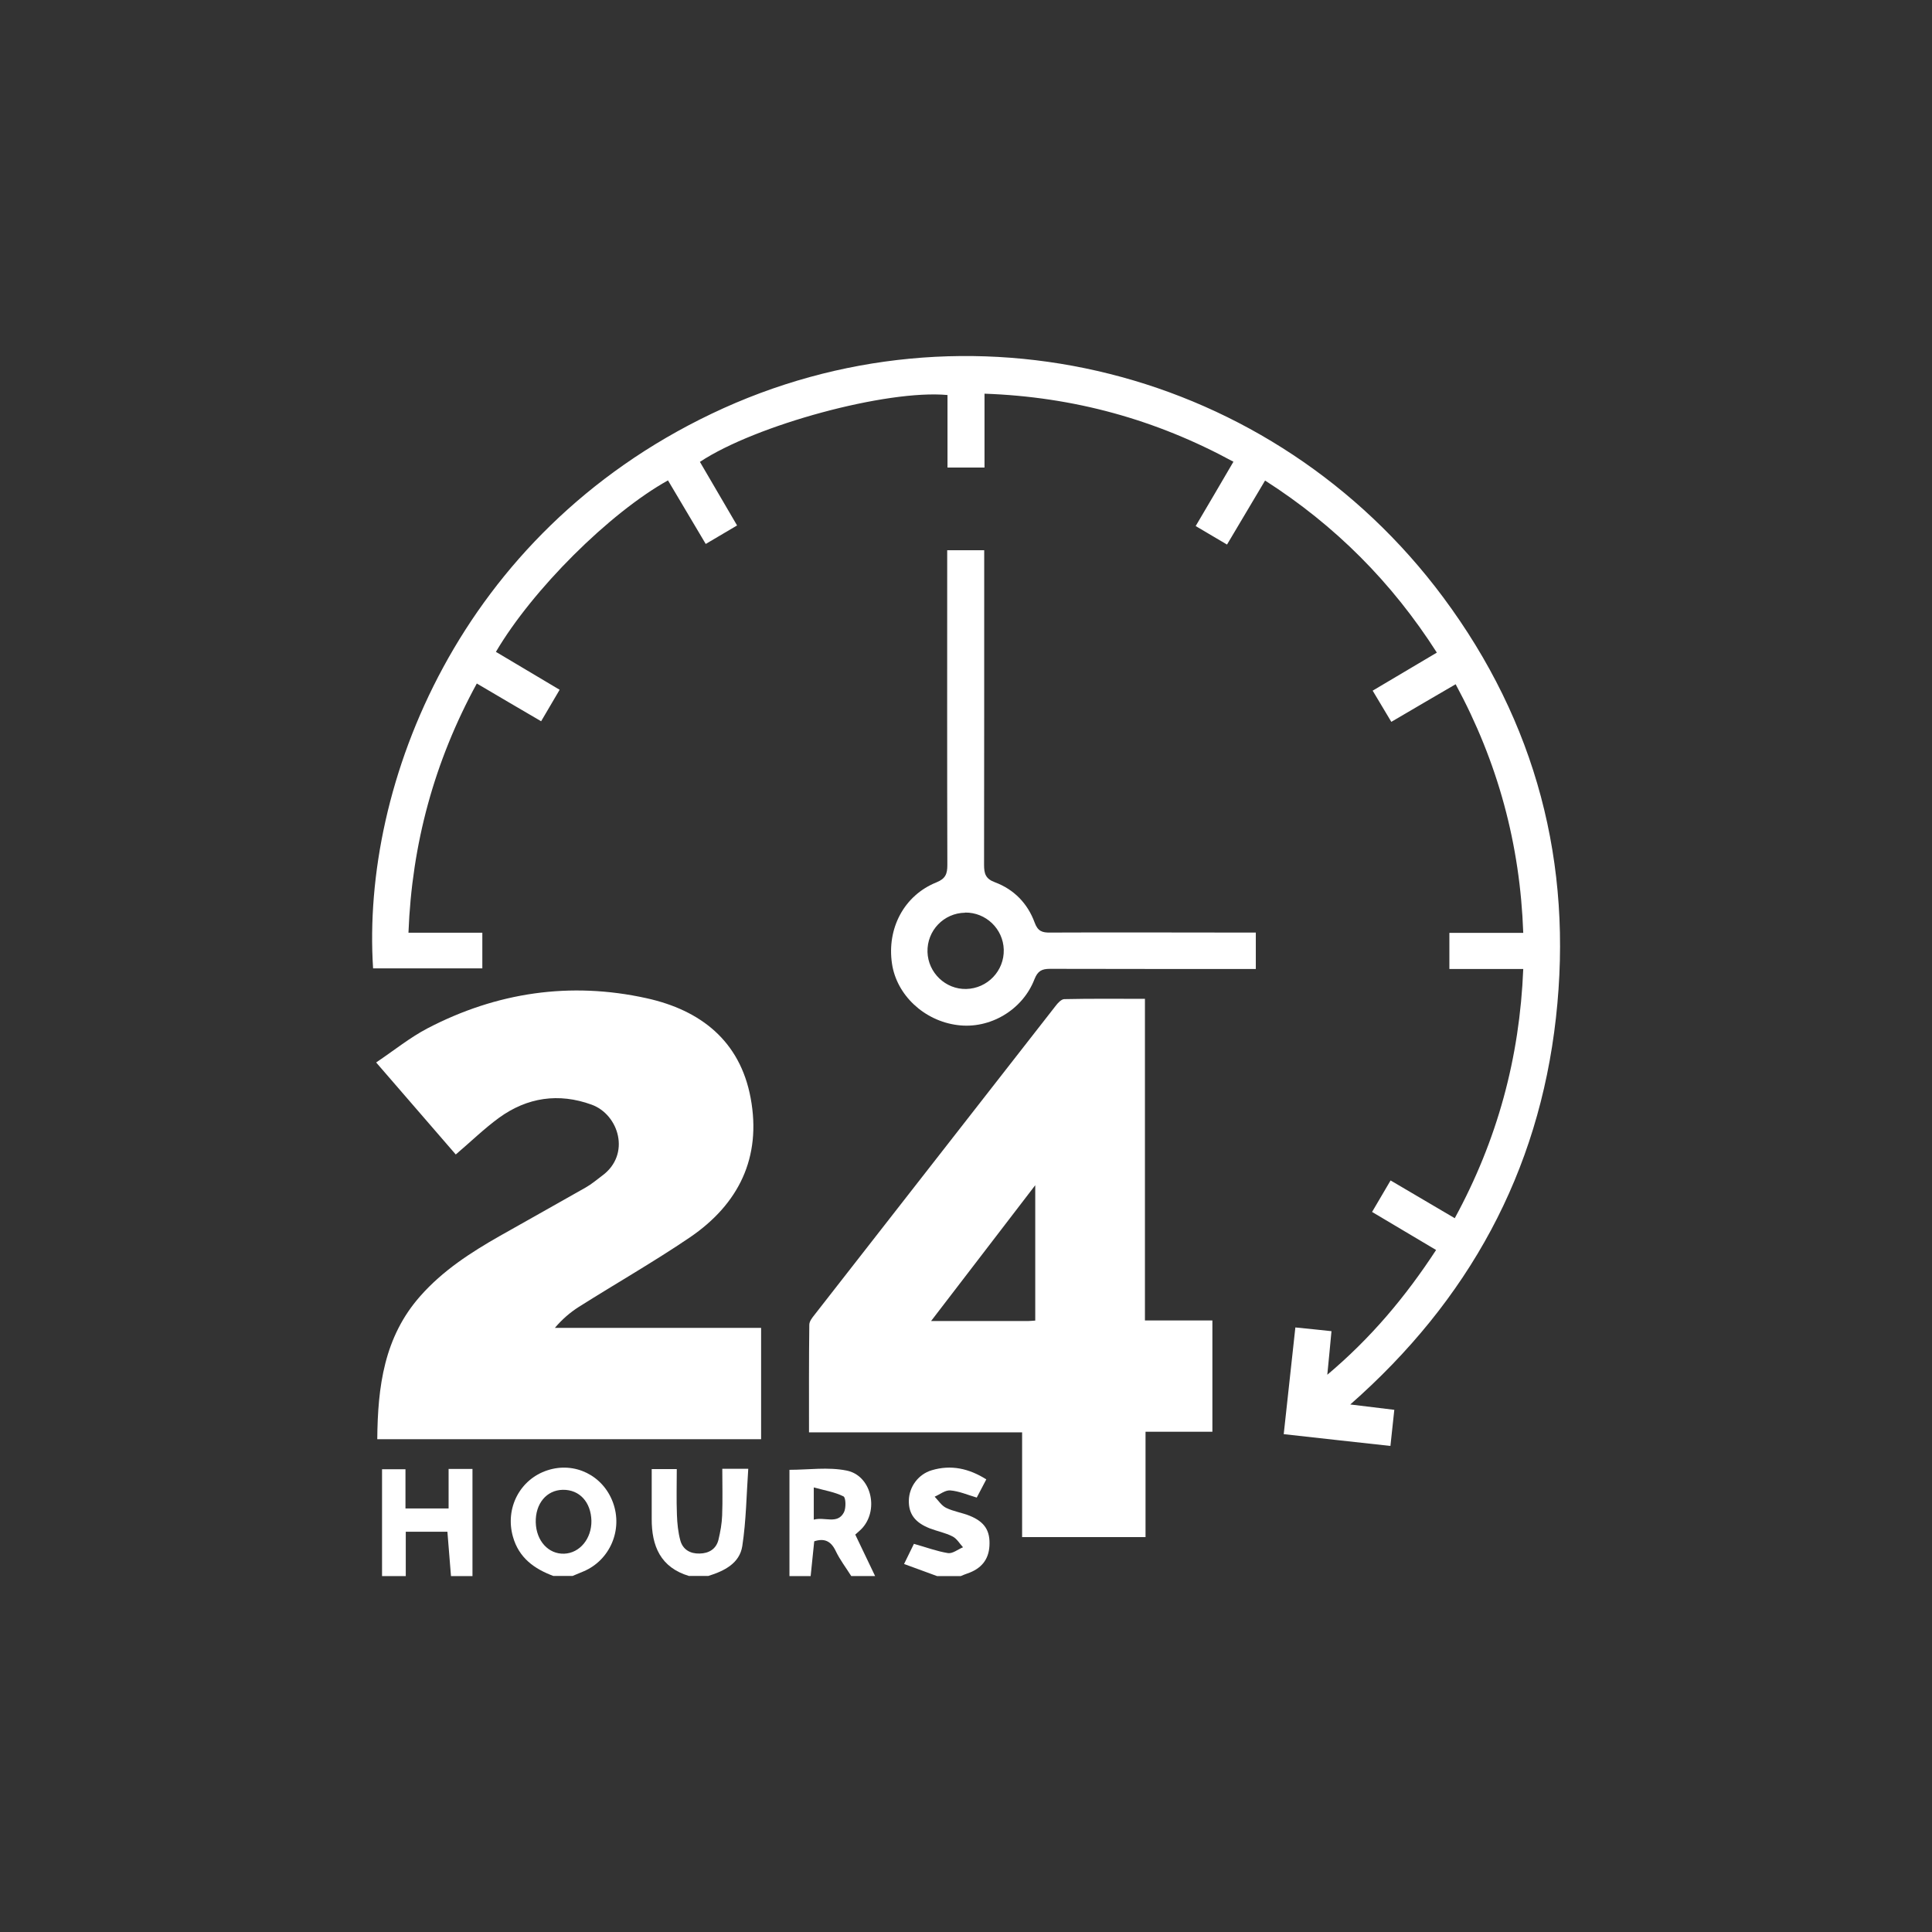 <?xml version="1.0" encoding="UTF-8"?>
<svg id="Layer_8" data-name="Layer 8" xmlns="http://www.w3.org/2000/svg" viewBox="0 0 129.46 129.46">
  <rect x="0" y="0" width="129.46" height="129.46" fill="#333333" stroke="none"/>
  <defs>
    <style>
      .cls-1 {
        fill: #fff;
        stroke-width: 0px;
      }
    </style>
  </defs>
  <path class="cls-1" d="M52.9,105.61v-7.12c1.27,0,2.6-.2,3.83.05,1.62.32,2.17,2.54,1.09,3.81-.15.18-.34.32-.51.48.46.95.89,1.87,1.33,2.78h-1.6c-.35-.56-.76-1.09-1.04-1.68-.32-.67-.76-.87-1.44-.65-.08.78-.16,1.55-.24,2.33h-1.44ZM54.53,101.83c.74-.21,1.58.34,2.02-.49.15-.29.13-.99-.03-1.07-.58-.29-1.26-.4-1.99-.6v2.16Z"/>
  <path class="cls-1" d="M37.1,105.61c-1.3-.48-2.33-1.22-2.73-2.64-.54-1.91.47-3.85,2.32-4.45,1.82-.59,3.71.34,4.38,2.15.68,1.83-.19,3.88-1.98,4.63-.24.1-.48.2-.72.3h-1.28ZM39.63,101.91c-.03-1.26-.8-2.1-1.92-2.08-1.09.02-1.84.93-1.81,2.18.03,1.24.85,2.14,1.91,2.1,1.04-.04,1.84-1.01,1.82-2.21Z"/>
  <path class="cls-1" d="M25.6,105.61v-7.16h1.57v2.63h2.89v-2.65h1.6v7.18h-1.44c-.08-.98-.16-1.96-.24-2.97h-2.79v2.97h-1.6Z"/>
  <path class="cls-1" d="M46.19,105.61c-1.93-.57-2.53-2.01-2.52-3.85,0-1.09,0-2.17,0-3.32h1.68c0,1.02-.03,2.04.01,3.07.02.58.08,1.17.23,1.72.17.61.67.89,1.29.87.61-.01,1.1-.29,1.26-.91.13-.54.23-1.09.25-1.64.04-1.03.01-2.06.01-3.13h1.74c-.12,1.74-.14,3.48-.4,5.18-.18,1.16-1.21,1.67-2.27,2h-1.28Z"/>
  <path class="cls-1" d="M62.79,105.61c-.71-.26-1.42-.52-2.21-.81.27-.55.48-.99.66-1.35.82.23,1.54.5,2.28.62.31.05.67-.25,1.01-.39-.23-.25-.42-.59-.71-.73-.47-.24-1-.34-1.5-.53-1.01-.39-1.44-.98-1.42-1.88.02-.91.63-1.75,1.53-2.02,1.3-.39,2.5-.12,3.66.61-.23.44-.44.83-.64,1.22-.61-.18-1.18-.43-1.77-.48-.34-.03-.7.27-1.05.42.25.26.46.6.77.75.49.24,1.06.32,1.58.53,1.01.41,1.38,1.01,1.32,2.02-.05.91-.54,1.53-1.49,1.85-.15.05-.29.11-.43.17h-1.6Z"/>
  <path class="cls-1" d="M76.72,66.92v21.56h4.52v7.46h-4.48v7.06h-8.27v-7.02h-14.28c0-2.49-.01-4.85.02-7.21,0-.23.2-.48.36-.68,5.38-6.9,10.76-13.79,16.14-20.68.15-.2.39-.46.59-.46,1.77-.04,3.55-.02,5.41-.02ZM69.37,88.49v-9.07c-2.38,3.1-4.63,6.04-6.98,9.1,2.32,0,4.42,0,6.51,0,.13,0,.26-.02.47-.03Z"/>
  <path class="cls-1" d="M25.21,71.19c1.19-.8,2.25-1.66,3.43-2.28,4.64-2.42,9.58-3.15,14.69-2.02,3.62.8,6.26,2.86,6.97,6.69.74,3.98-.8,7.11-4.08,9.34-2.42,1.64-4.96,3.09-7.43,4.65-.58.37-1.11.82-1.61,1.41h13.82v7.46h-25.72c.03-3.51.45-6.85,2.89-9.6,1.5-1.7,3.37-2.91,5.32-4.02,1.92-1.09,3.85-2.16,5.76-3.25.39-.22.74-.52,1.1-.79,1.94-1.42,1.12-4.1-.71-4.76-2.2-.8-4.31-.49-6.2.88-1,.73-1.9,1.61-2.9,2.46-1.71-1.97-3.44-3.98-5.33-6.16Z"/>
  <path class="cls-1" d="M90.47,94.11c1.07.13,1.96.24,2.96.36-.08.79-.17,1.56-.26,2.42-2.4-.26-4.71-.52-7.15-.79.26-2.4.52-4.73.78-7.15.83.08,1.58.16,2.42.25-.09.94-.17,1.83-.28,2.92,2.92-2.46,5.23-5.21,7.29-8.36-1.42-.84-2.82-1.68-4.29-2.55.42-.72.82-1.4,1.24-2.11,1.44.85,2.84,1.67,4.3,2.53,2.85-5.23,4.35-10.74,4.59-16.7h-4.95v-2.42h4.95c-.21-5.94-1.7-11.43-4.53-16.66-1.44.84-2.85,1.66-4.31,2.52-.42-.7-.81-1.36-1.25-2.09,1.43-.85,2.83-1.68,4.3-2.55-3.01-4.71-6.82-8.53-11.51-11.53-.86,1.45-1.69,2.84-2.55,4.29-.71-.42-1.38-.81-2.1-1.24.86-1.46,1.68-2.85,2.53-4.31-5.2-2.83-10.7-4.35-16.68-4.56v4.95h-2.48v-4.86c-4.06-.38-12.87,2.01-16.59,4.48.81,1.38,1.62,2.77,2.49,4.26-.68.4-1.35.8-2.1,1.24-.87-1.46-1.7-2.86-2.53-4.26-3.93,2.19-9.08,7.32-11.53,11.49,1.4.83,2.81,1.67,4.27,2.54-.43.73-.83,1.41-1.24,2.11-1.46-.85-2.85-1.67-4.31-2.53-2.85,5.23-4.35,10.74-4.58,16.7h4.95v2.39h-7.32c-.8-12.35,5.79-29.1,22.69-37.17,17.13-8.18,37.61-3.04,49.02,12.31,6.22,8.37,8.71,17.84,7.55,28.18-1.16,10.35-5.84,18.92-13.79,25.91Z"/>
  <path class="cls-1" d="M84.15,62.5v2.43c-.31,0-.59,0-.87,0-4.31,0-8.62,0-12.92-.01-.55,0-.82.14-1.04.69-.8,2.08-3,3.36-5.15,3.08-2.24-.28-4.09-2.01-4.4-4.12-.35-2.36.81-4.57,2.97-5.44.62-.25.74-.57.74-1.17-.02-6.7-.01-13.4-.01-20.1,0-.31,0-.63,0-.99h2.48v.9c0,6.73,0,13.45-.01,20.18,0,.59.1.94.73,1.17,1.28.48,2.19,1.42,2.66,2.7.21.58.51.68,1.04.67,4.28-.02,8.56,0,12.84,0h.94ZM64.67,61.16c-1.43.02-2.56,1.2-2.52,2.63.04,1.39,1.21,2.51,2.59,2.48,1.42-.03,2.56-1.21,2.52-2.64-.04-1.39-1.2-2.5-2.59-2.48Z"/>
</svg>